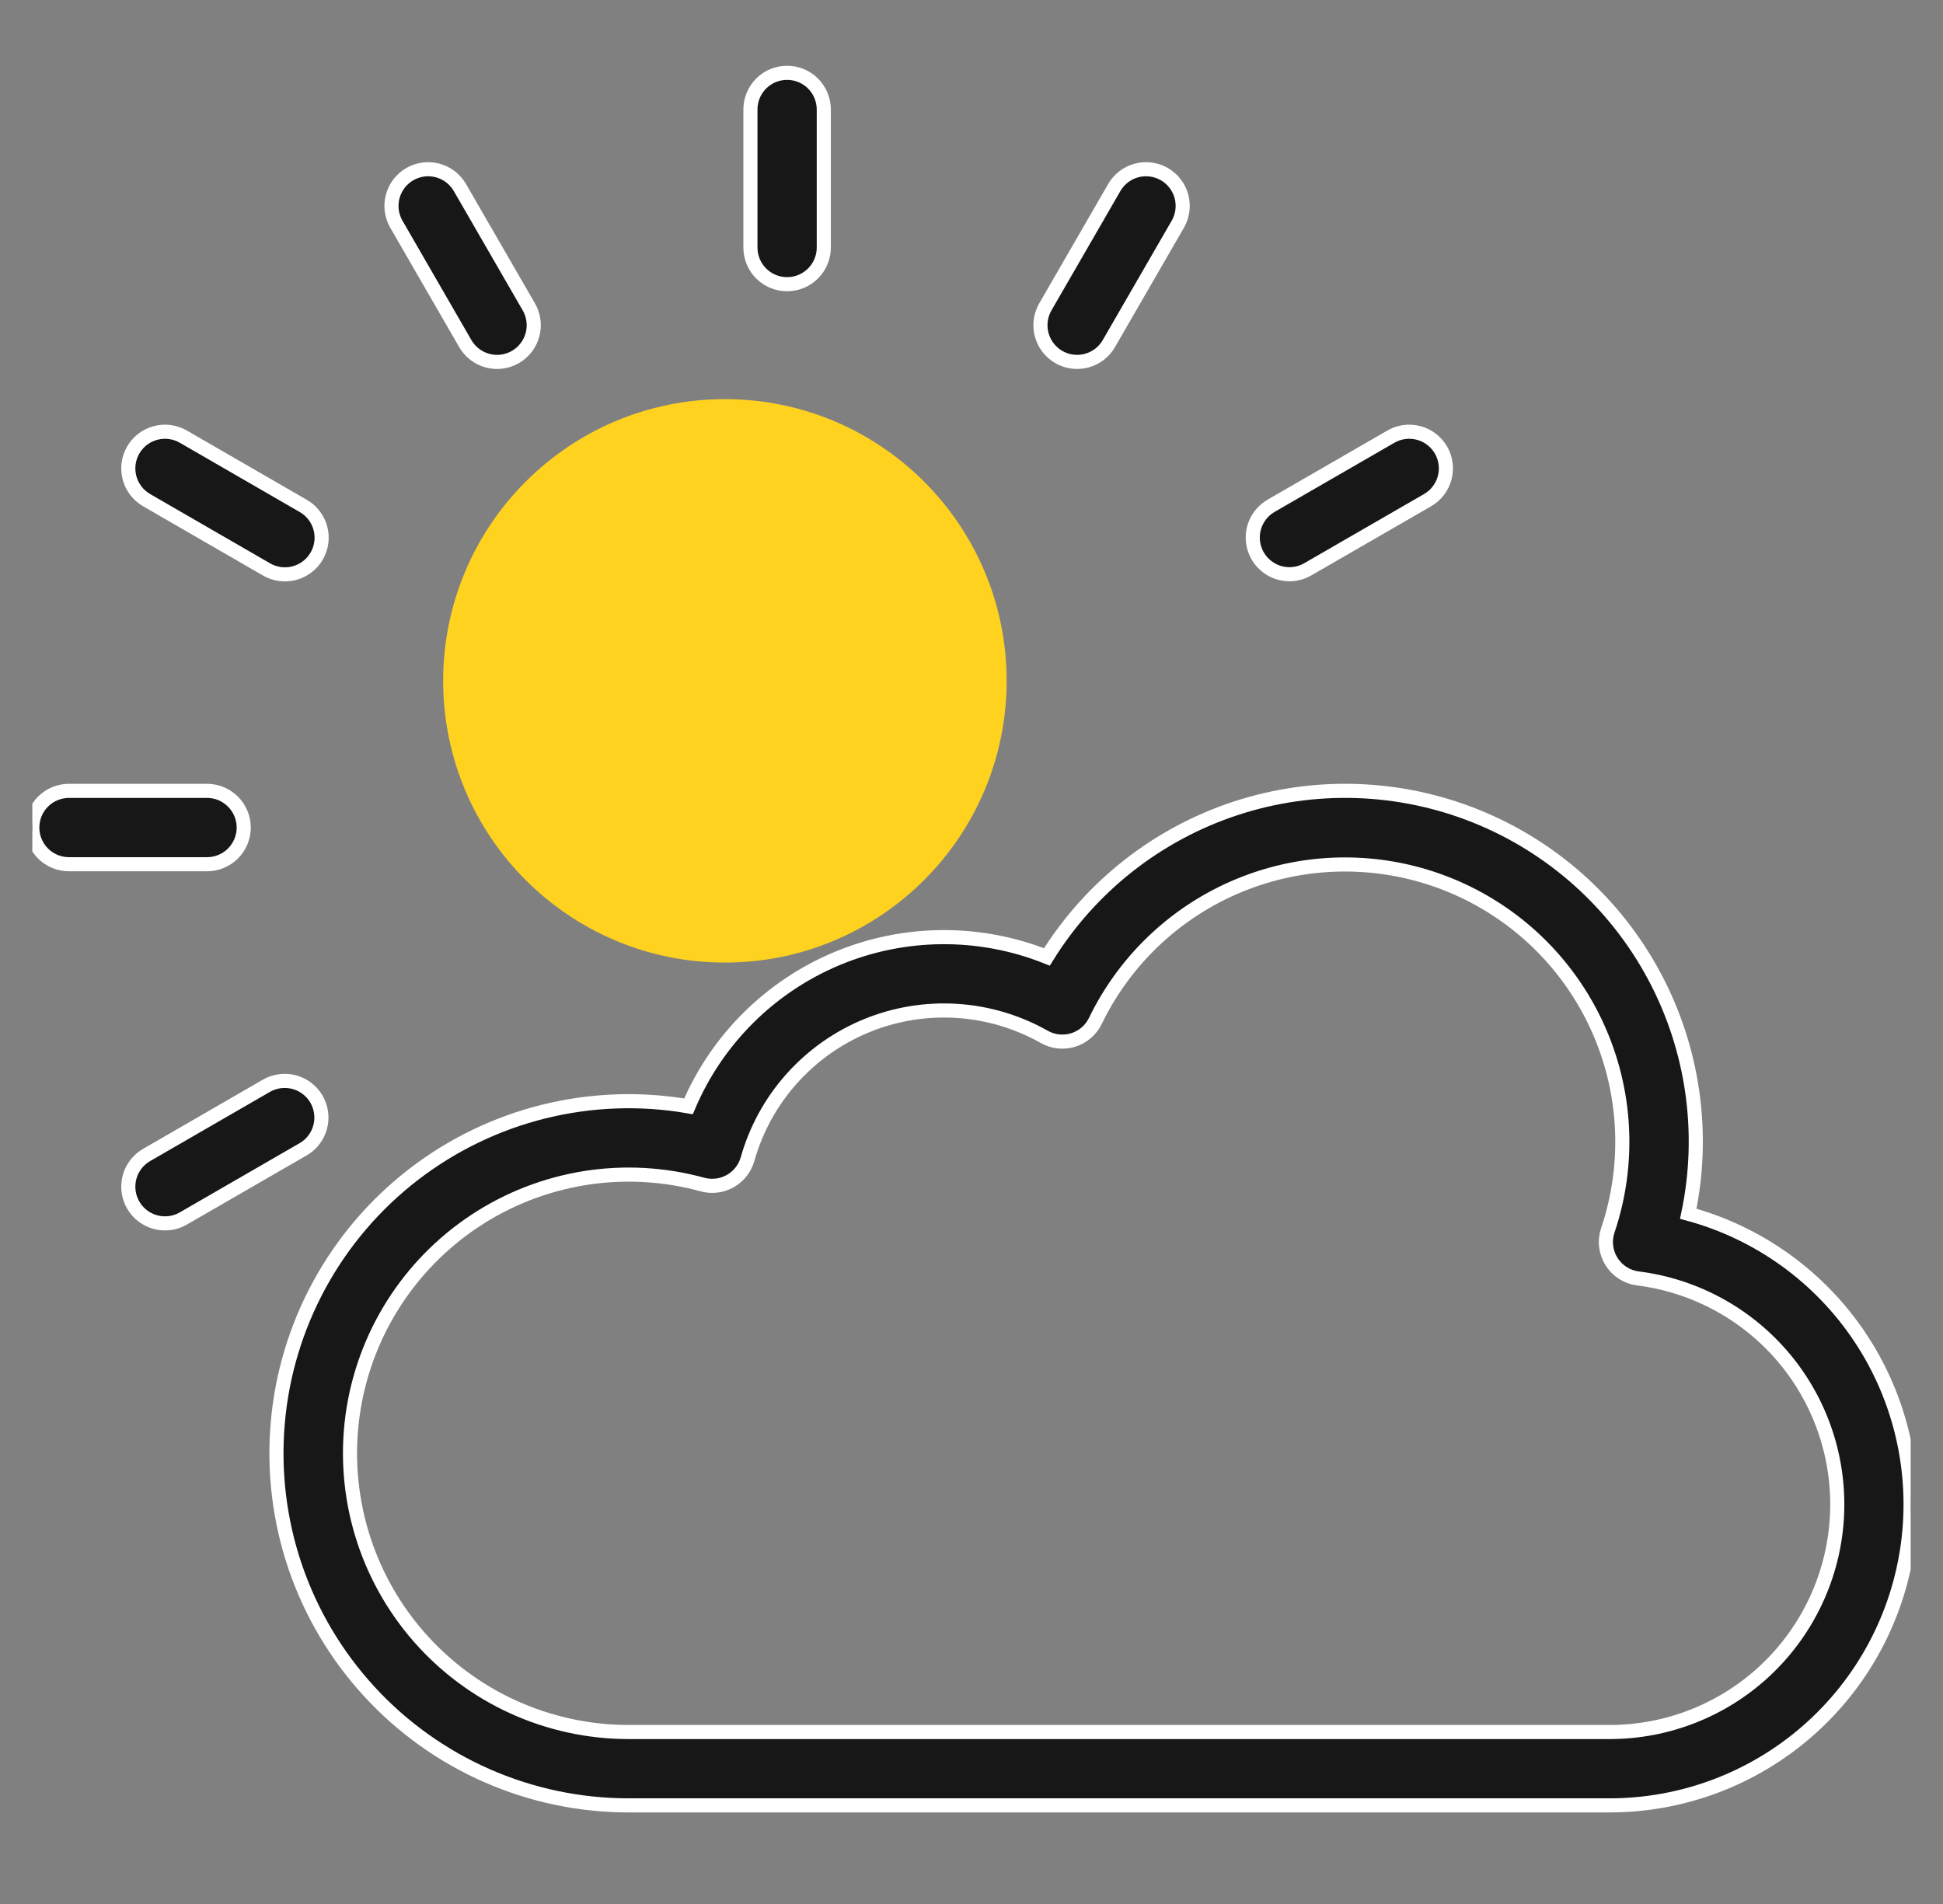 <?xml version="1.0" encoding="UTF-8"?>
<svg xmlns="http://www.w3.org/2000/svg" width="50" height="49" viewBox="0 0 50 49" fill="none">
  <rect x="0" y="0" width="50" height="49" fill="#808080" stroke="none"/>
  <g id="Search results for Weather - Flaticon-12 1" clip-path="url(#clip0_1416_60851)">
    <g id="Group">
      <path id="Vector" d="M20.255 7.314C20.505 7.314 20.745 7.215 20.922 7.038C21.099 6.861 21.199 6.621 21.199 6.37V2.818C21.199 2.567 21.099 2.327 20.922 2.15C20.745 1.973 20.505 1.874 20.255 1.874C20.004 1.874 19.764 1.973 19.587 2.15C19.41 2.327 19.311 2.567 19.311 2.818V6.37C19.311 6.621 19.41 6.861 19.587 7.038C19.764 7.215 20.004 7.314 20.255 7.314ZM11.973 8.842C12.099 9.059 12.305 9.217 12.547 9.282C12.789 9.347 13.046 9.313 13.263 9.188C13.48 9.063 13.638 8.856 13.703 8.614C13.768 8.373 13.734 8.115 13.609 7.898L11.832 4.821C11.706 4.606 11.5 4.45 11.259 4.386C11.018 4.322 10.762 4.357 10.546 4.481C10.33 4.606 10.172 4.811 10.107 5.051C10.041 5.292 10.074 5.549 10.197 5.765L11.973 8.842ZM3.779 12.875L6.855 14.652C6.963 14.715 7.082 14.756 7.205 14.773C7.328 14.79 7.454 14.782 7.574 14.75C7.694 14.718 7.807 14.663 7.906 14.587C8.005 14.512 8.088 14.417 8.15 14.309C8.213 14.202 8.253 14.083 8.269 13.959C8.285 13.836 8.277 13.71 8.244 13.59C8.211 13.47 8.155 13.357 8.079 13.259C8.003 13.161 7.908 13.078 7.799 13.017L4.723 11.24C4.615 11.177 4.497 11.136 4.373 11.119C4.25 11.102 4.124 11.11 4.004 11.142C3.884 11.173 3.771 11.229 3.672 11.304C3.573 11.38 3.49 11.475 3.428 11.582C3.366 11.69 3.325 11.809 3.309 11.933C3.293 12.056 3.302 12.181 3.334 12.302C3.367 12.422 3.423 12.534 3.499 12.633C3.576 12.731 3.671 12.813 3.779 12.875ZM6.272 21.297C6.272 21.047 6.172 20.807 5.995 20.63C5.818 20.453 5.578 20.353 5.328 20.353H1.775C1.524 20.353 1.284 20.453 1.107 20.63C0.93 20.807 0.831 21.047 0.831 21.297C0.831 21.548 0.93 21.788 1.107 21.965C1.284 22.142 1.524 22.241 1.775 22.241H5.328C5.578 22.241 5.818 22.142 5.995 21.965C6.172 21.788 6.272 21.548 6.272 21.297ZM8.145 28.289C8.083 28.181 8.001 28.087 7.902 28.012C7.804 27.936 7.692 27.881 7.572 27.849C7.452 27.817 7.327 27.809 7.204 27.825C7.081 27.841 6.963 27.881 6.855 27.943L3.779 29.72C3.671 29.781 3.576 29.863 3.499 29.962C3.423 30.06 3.367 30.173 3.334 30.293C3.302 30.413 3.293 30.538 3.309 30.662C3.325 30.785 3.366 30.904 3.428 31.012C3.49 31.12 3.573 31.215 3.672 31.29C3.771 31.366 3.884 31.421 4.004 31.453C4.124 31.485 4.25 31.492 4.373 31.476C4.497 31.459 4.615 31.418 4.723 31.355L7.799 29.578C7.907 29.517 8.001 29.434 8.076 29.336C8.152 29.237 8.207 29.125 8.239 29.005C8.271 28.886 8.28 28.761 8.263 28.638C8.247 28.515 8.207 28.396 8.145 28.289ZM33.183 14.778C33.348 14.778 33.511 14.734 33.654 14.651L36.731 12.875C36.839 12.813 36.934 12.731 37.01 12.633C37.086 12.534 37.142 12.422 37.175 12.302C37.208 12.181 37.216 12.056 37.2 11.933C37.184 11.809 37.144 11.69 37.082 11.582C37.019 11.475 36.936 11.38 36.837 11.304C36.739 11.229 36.626 11.173 36.505 11.142C36.385 11.11 36.26 11.102 36.136 11.119C36.013 11.136 35.894 11.177 35.787 11.24L32.71 13.016C32.53 13.12 32.389 13.281 32.309 13.473C32.23 13.665 32.216 13.878 32.27 14.079C32.324 14.28 32.443 14.457 32.608 14.583C32.773 14.71 32.975 14.778 33.183 14.778ZM27.246 9.188C27.463 9.313 27.72 9.347 27.962 9.282C28.204 9.217 28.41 9.059 28.535 8.842L30.312 5.765C30.435 5.549 30.467 5.292 30.402 5.051C30.337 4.811 30.179 4.606 29.963 4.481C29.747 4.357 29.491 4.322 29.25 4.386C29.009 4.45 28.803 4.606 28.677 4.821L26.9 7.898C26.775 8.115 26.741 8.373 26.806 8.614C26.871 8.856 27.029 9.062 27.246 9.188ZM43.445 31.236C43.882 29.158 43.573 26.992 42.571 25.12C41.57 23.247 39.94 21.788 37.969 20.999C35.997 20.21 33.811 20.141 31.794 20.804C29.777 21.468 28.058 22.822 26.941 24.627C25.206 23.934 23.268 23.948 21.544 24.667C19.82 25.386 18.446 26.752 17.717 28.472C16.48 28.258 15.213 28.304 13.994 28.606C12.776 28.908 11.634 29.46 10.64 30.227C9.646 30.993 8.823 31.958 8.221 33.06C7.62 34.162 7.254 35.376 7.147 36.627C7.04 37.877 7.193 39.137 7.598 40.325C8.003 41.513 8.651 42.604 9.5 43.528C10.348 44.453 11.38 45.191 12.529 45.696C13.678 46.201 14.919 46.462 16.175 46.462H41.419C43.297 46.462 45.11 45.78 46.523 44.542C47.935 43.305 48.85 41.597 49.098 39.736C49.346 37.875 48.909 35.987 47.869 34.423C46.83 32.86 45.257 31.727 43.445 31.236ZM41.419 44.574H16.174C15.152 44.574 14.141 44.354 13.21 43.931C12.279 43.508 11.45 42.89 10.777 42.12C10.104 41.349 9.604 40.444 9.31 39.465C9.016 38.486 8.935 37.455 9.071 36.441C9.208 35.428 9.56 34.455 10.104 33.589C10.648 32.723 11.37 31.983 12.223 31.419C13.076 30.855 14.04 30.48 15.049 30.318C16.059 30.157 17.092 30.214 18.078 30.485C18.318 30.55 18.575 30.519 18.792 30.396C19.009 30.274 19.169 30.07 19.237 29.83C19.453 29.065 19.84 28.358 20.369 27.765C20.898 27.171 21.555 26.704 22.29 26.401C23.026 26.098 23.82 25.966 24.614 26.015C25.408 26.064 26.18 26.293 26.873 26.684C26.985 26.748 27.109 26.788 27.238 26.801C27.366 26.815 27.496 26.802 27.619 26.764C27.742 26.725 27.856 26.662 27.954 26.578C28.052 26.493 28.131 26.39 28.187 26.274C28.979 24.64 30.362 23.369 32.057 22.72C33.752 22.07 35.63 22.091 37.311 22.778C38.991 23.464 40.346 24.765 41.101 26.416C41.856 28.066 41.954 29.942 41.375 31.662C41.33 31.795 41.315 31.936 41.332 32.075C41.348 32.214 41.395 32.348 41.47 32.466C41.544 32.585 41.644 32.685 41.762 32.761C41.88 32.836 42.013 32.884 42.152 32.901C43.631 33.088 44.983 33.831 45.934 34.979C46.884 36.127 47.361 37.595 47.268 39.083C47.174 40.57 46.517 41.966 45.431 42.987C44.344 44.007 42.909 44.575 41.419 44.574Z" fill="#171717" stroke="white" stroke-width="0.363"></path>
    </g>
    <circle id="Ellipse 1961" cx="18.654" cy="17.522" r="7.25" fill="#FFD220"></circle>
  </g>
  <defs>
    <clipPath id="clip0_1416_60851">
      <rect width="48.336" height="48.336" fill="white" transform="translate(0.832)"></rect>
    </clipPath>
  </defs>
</svg>
